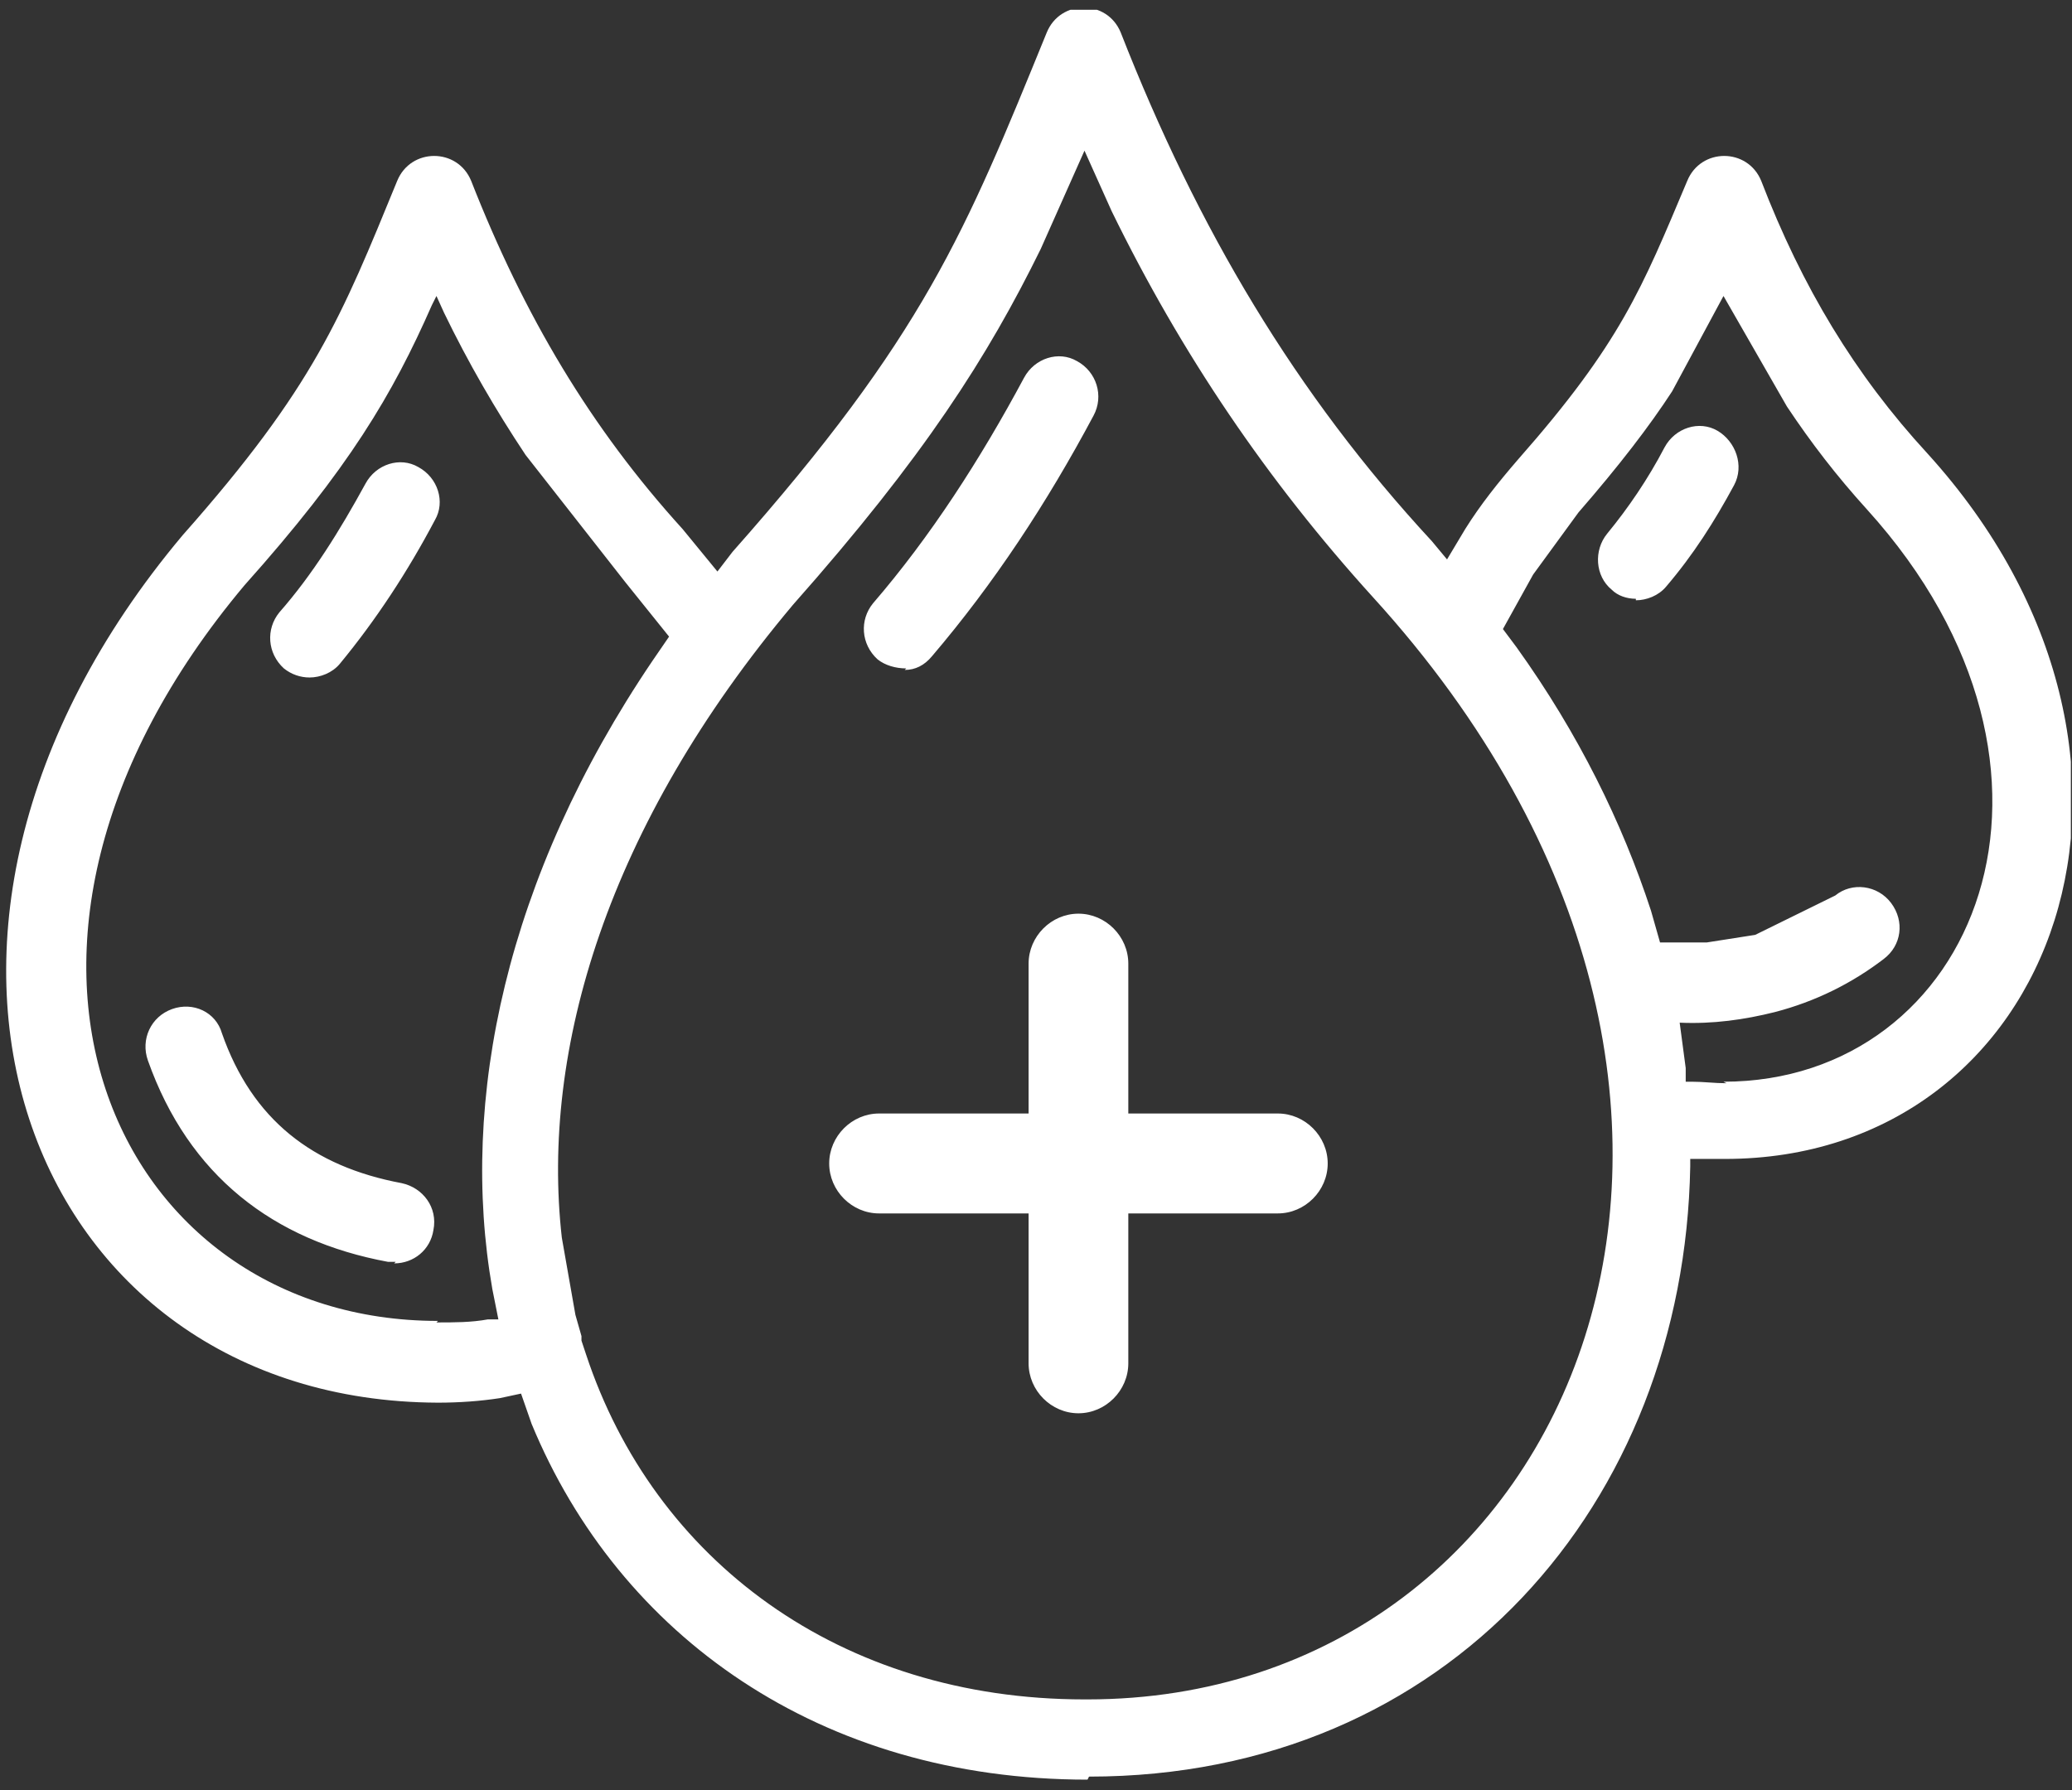 <svg width="162" height="140" viewBox="0 0 162 140" fill="none" xmlns="http://www.w3.org/2000/svg">
<rect x="0" y="0" width="162" height="140" fill="#333333" stroke="none"/>
<g clip-path="url(#clip0_970_5559)">
<path d="M85.028 139.158C64.123 139.158 48.414 127.912 41.564 111.338L40.738 108.971L39.084 109.326C37.549 109.563 35.895 109.681 34.242 109.681C2.117 109.563 -12.174 73.338 14.282 41.849C24.557 30.247 26.683 24.802 31.053 14.147C32.116 11.543 35.777 11.543 36.84 14.147C40.974 24.683 46.17 33.444 53.375 41.375L56.092 44.69L57.273 43.151C72.272 26.222 75.461 18.172 81.839 2.546C82.902 -0.058 86.563 -0.058 87.626 2.546C93.65 17.936 101.326 30.839 111.956 42.322L113.137 43.743L114.554 41.375C115.735 39.481 117.153 37.705 118.688 35.929C126.719 26.814 128.373 22.552 131.916 14.147C132.979 11.543 136.64 11.543 137.703 14.147C140.892 22.434 145.026 29.3 150.695 35.456C172.309 59.251 160.852 90.622 134.869 90.622H132.152V91.213C131.68 117.494 113.255 138.921 85.146 138.921L85.028 139.158ZM85.028 132.884C123.176 132.884 143.136 86.005 107.35 46.702C99.082 37.587 92.35 27.643 86.917 16.515L84.791 11.78L81.366 19.475C77.233 27.88 72.272 35.693 61.997 47.294C47.47 64.578 42.273 82.098 43.926 96.777L44.989 102.815L45.462 104.472V104.827L45.816 105.893C51.131 121.993 65.658 132.884 84.791 132.884H85.028ZM84.319 110.51C82.193 110.51 80.421 108.734 80.421 106.603V94.883H68.729C66.603 94.883 64.831 93.108 64.831 90.977C64.831 88.846 66.603 87.07 68.729 87.07H80.421V75.35C80.421 73.22 82.193 71.444 84.319 71.444C86.445 71.444 88.217 73.22 88.217 75.35V87.07H99.909C102.035 87.07 103.807 88.846 103.807 90.977C103.807 93.108 102.035 94.883 99.909 94.883H88.217V106.603C88.217 108.734 86.445 110.51 84.319 110.51ZM34.124 103.407C35.541 103.407 36.84 103.407 38.139 103.17H38.966L38.494 100.802C35.895 86.005 39.556 68.603 51.013 51.674L52.312 49.78L48.887 45.518L41.092 35.574C38.73 32.023 36.604 28.353 34.714 24.447L34.124 23.144L33.769 23.855C30.698 30.839 27.273 36.64 19.124 45.755C-4.734 74.167 8.967 103.288 34.242 103.288L34.124 103.407ZM30.935 98.671H30.344C21.368 97.014 14.754 91.924 11.565 82.927C10.975 81.269 11.801 79.494 13.455 78.902C15.108 78.31 16.88 79.139 17.352 80.796C19.715 87.544 24.439 91.213 31.407 92.516C33.061 92.871 34.242 94.41 33.887 96.186C33.651 97.725 32.352 98.79 30.817 98.79L30.935 98.671ZM134.751 84.584C154.475 84.584 164.514 60.316 145.971 39.836C143.609 37.232 141.601 34.627 139.711 31.786L134.751 23.144L130.735 30.602C128.963 33.325 126.601 36.403 123.412 40.073L119.869 44.926L117.507 49.188L118.57 50.609C123.412 57.356 126.838 64.341 129.082 71.207L129.79 73.693H133.451L137.231 73.101L143.491 70.023C144.79 68.958 146.798 69.195 147.861 70.615C148.923 72.036 148.687 73.93 147.27 74.995C144.79 76.889 141.955 78.31 138.766 79.139C136.404 79.731 133.924 80.086 131.326 79.967L131.798 83.519V84.584H132.27C133.215 84.584 134.042 84.703 134.987 84.703L134.751 84.584ZM24.203 52.976C23.494 52.976 22.785 52.74 22.195 52.266C20.896 51.082 20.777 49.188 21.84 47.886C24.439 44.926 26.565 41.493 28.573 37.824C29.399 36.285 31.289 35.693 32.706 36.521C34.242 37.35 34.832 39.244 34.005 40.665C31.88 44.69 29.399 48.478 26.565 51.911C25.974 52.621 25.029 52.976 24.203 52.976ZM70.855 52.266C70.028 52.266 69.201 52.029 68.611 51.556C67.312 50.372 67.194 48.478 68.257 47.176C72.745 41.967 76.642 35.929 80.067 29.537C80.894 27.998 82.784 27.406 84.201 28.235C85.736 29.063 86.327 30.957 85.5 32.496C81.839 39.363 77.705 45.637 72.863 51.319C72.272 52.029 71.564 52.385 70.737 52.385L70.855 52.266ZM127.9 46.821C127.192 46.821 126.483 46.584 126.011 46.11C124.712 45.045 124.593 43.032 125.656 41.73C127.31 39.718 128.845 37.468 130.144 34.983C130.971 33.444 132.861 32.852 134.278 33.68C135.696 34.509 136.404 36.403 135.577 37.942C134.042 40.783 132.389 43.388 130.263 45.874C129.672 46.584 128.727 46.939 127.9 46.939V46.821Z" fill="white"/>
</g>
<defs>
<clipPath id="clip0_970_5559">
<rect width="161.452" height="138.388" fill="white" transform="translate(0.459 0.766)"/>
</clipPath>
</defs>
</svg>
